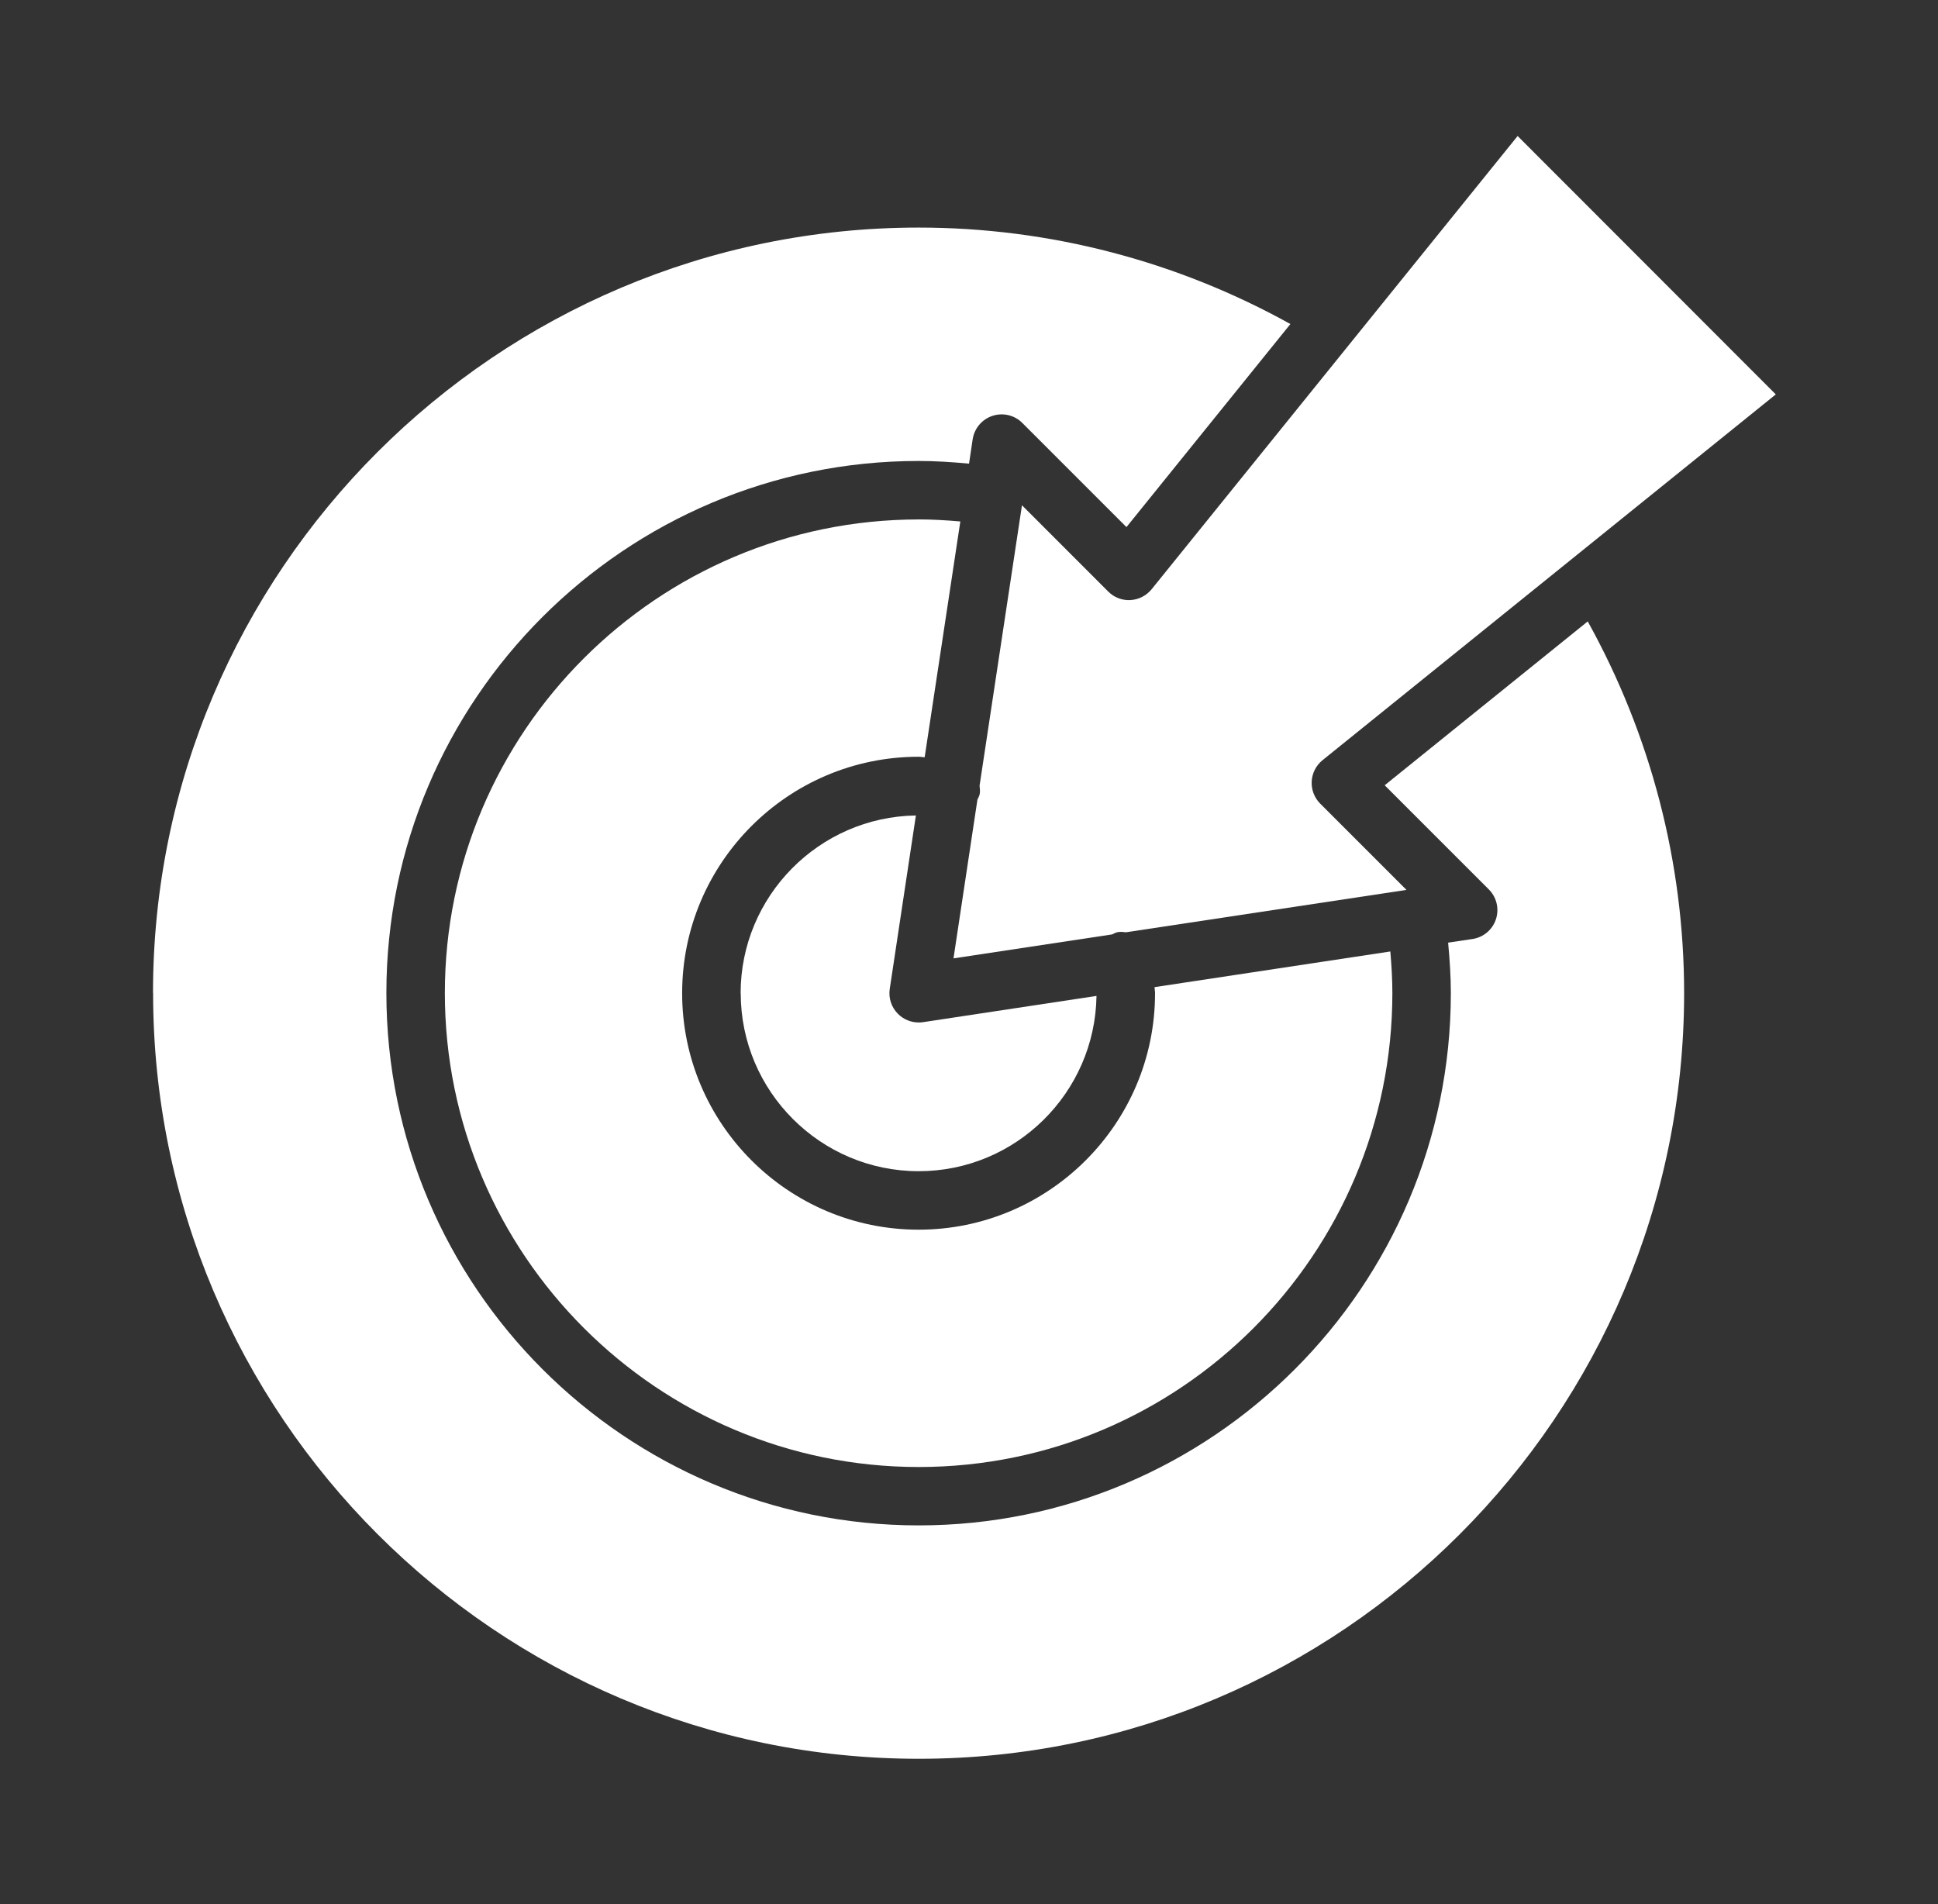<svg width="57" height="56" viewBox="0 0 57 56" fill="none" xmlns="http://www.w3.org/2000/svg">
<rect x="0" y="0" width="57" height="56" fill="#333333" stroke="none"/>
<path d="M21.786 29.211C21.786 32.096 24.133 34.445 27.02 34.445C29.879 34.445 32.207 32.141 32.25 29.29L27.149 30.062C27.106 30.069 27.063 30.071 27.02 30.071C26.792 30.071 26.573 29.98 26.412 29.819C26.218 29.626 26.128 29.353 26.169 29.084L26.938 23.983C24.09 24.026 21.783 26.354 21.783 29.213L21.786 29.211Z" fill="white"/>
<path d="M4.503 29.206C4.503 41.622 14.606 51.726 27.022 51.726C39.439 51.726 49.533 41.623 49.533 29.206C49.533 25.367 48.549 21.611 46.698 18.276L40.726 23.095L43.789 26.158C44.019 26.388 44.099 26.726 43.998 27.035C43.897 27.343 43.63 27.568 43.31 27.616L42.592 27.723C42.639 28.226 42.672 28.723 42.672 29.204C42.672 37.837 35.651 44.862 27.022 44.862C18.393 44.862 11.364 37.837 11.364 29.204C11.364 20.573 18.389 13.557 27.022 13.557C27.499 13.557 27.998 13.589 28.501 13.636L28.608 12.918C28.658 12.598 28.881 12.332 29.191 12.23C29.5 12.129 29.84 12.209 30.068 12.439L33.131 15.502L37.953 9.53C34.617 7.677 30.861 6.693 27.02 6.693C14.604 6.693 4.5 16.792 4.5 29.204L4.503 29.206Z" fill="white"/>
<path d="M27.023 15.277C19.337 15.277 13.084 21.526 13.084 29.206C13.084 36.887 19.335 43.145 27.023 43.145C34.71 43.145 40.952 36.891 40.952 29.206C40.952 28.811 40.928 28.398 40.892 27.983L33.957 29.032C33.959 29.094 33.972 29.148 33.972 29.21C33.972 33.045 30.853 36.165 27.017 36.165C23.182 36.165 20.063 33.046 20.063 29.21C20.063 25.375 23.182 22.256 27.017 22.256C27.082 22.256 27.134 22.269 27.196 22.271L28.245 15.336C27.828 15.3 27.417 15.276 27.022 15.276L27.023 15.277Z" fill="white"/>
<path d="M52.231 11.601L44.636 4L33.871 17.33C33.716 17.519 33.491 17.635 33.248 17.648C33.007 17.663 32.766 17.571 32.594 17.397L30.058 14.86L28.811 23.106C28.819 23.188 28.83 23.269 28.815 23.353C28.804 23.413 28.772 23.463 28.748 23.517L28.044 28.186L32.708 27.481C32.764 27.457 32.813 27.425 32.876 27.414C32.96 27.399 33.039 27.41 33.119 27.418L41.367 26.172L38.83 23.635C38.658 23.463 38.566 23.224 38.579 22.981C38.592 22.738 38.708 22.511 38.897 22.358L52.227 11.601L52.231 11.601Z" fill="white"/>
</svg>
